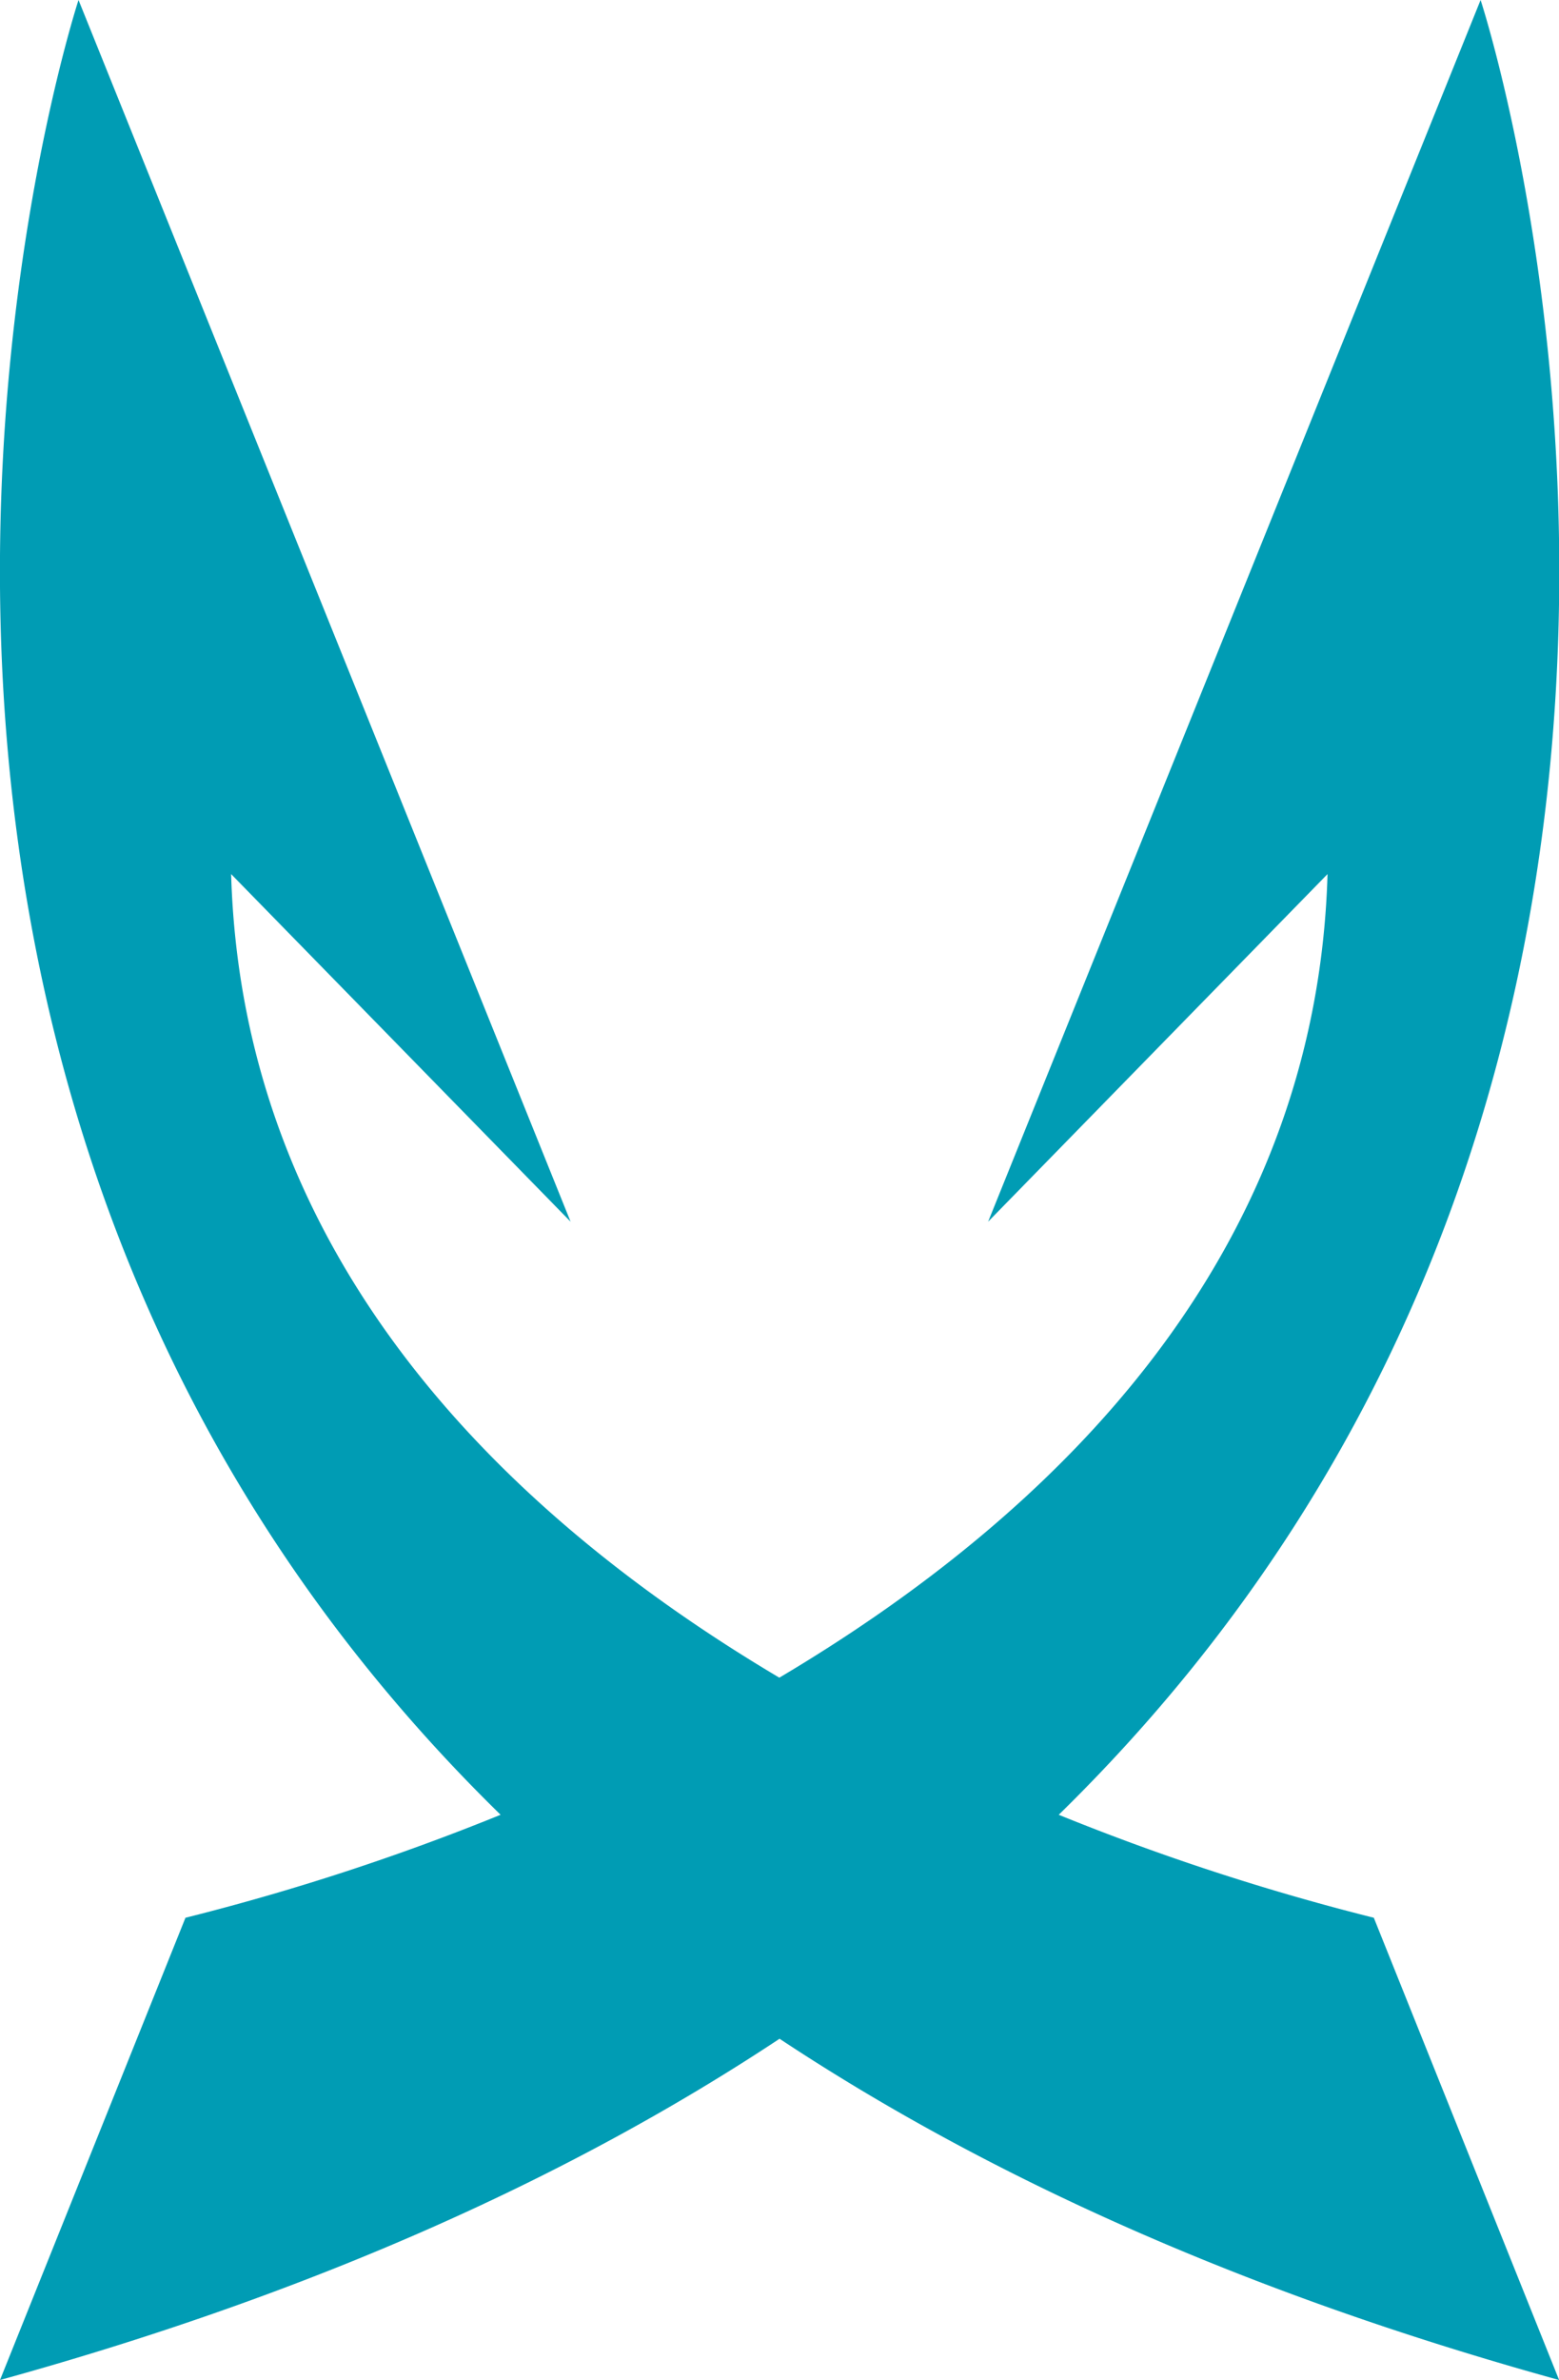 <svg xmlns="http://www.w3.org/2000/svg" viewBox="0 0 277.98 424.09"><defs><style>.a{fill:#009cb4;}</style></defs><path class="a" d="M173,208.8l87.74,217.69-60.53-61.94c2,68.62,48.86,114.19,97.75,143.19,48.89-29,95.76-74.57,97.75-143.19l-60.52,61.94L423,208.8s62.16,189-75.22,323.37a421,421,0,0,0,56.18,18.35L437,632.89c-56.89-15.72-102.49-36.66-139-60.81-36.49,24.15-82.09,45.09-139,60.81l33.07-82.37a421,421,0,0,0,56.19-18.35C110.88,397.84,173,208.8,173,208.8" transform="translate(-159 -208.8)"/></svg>